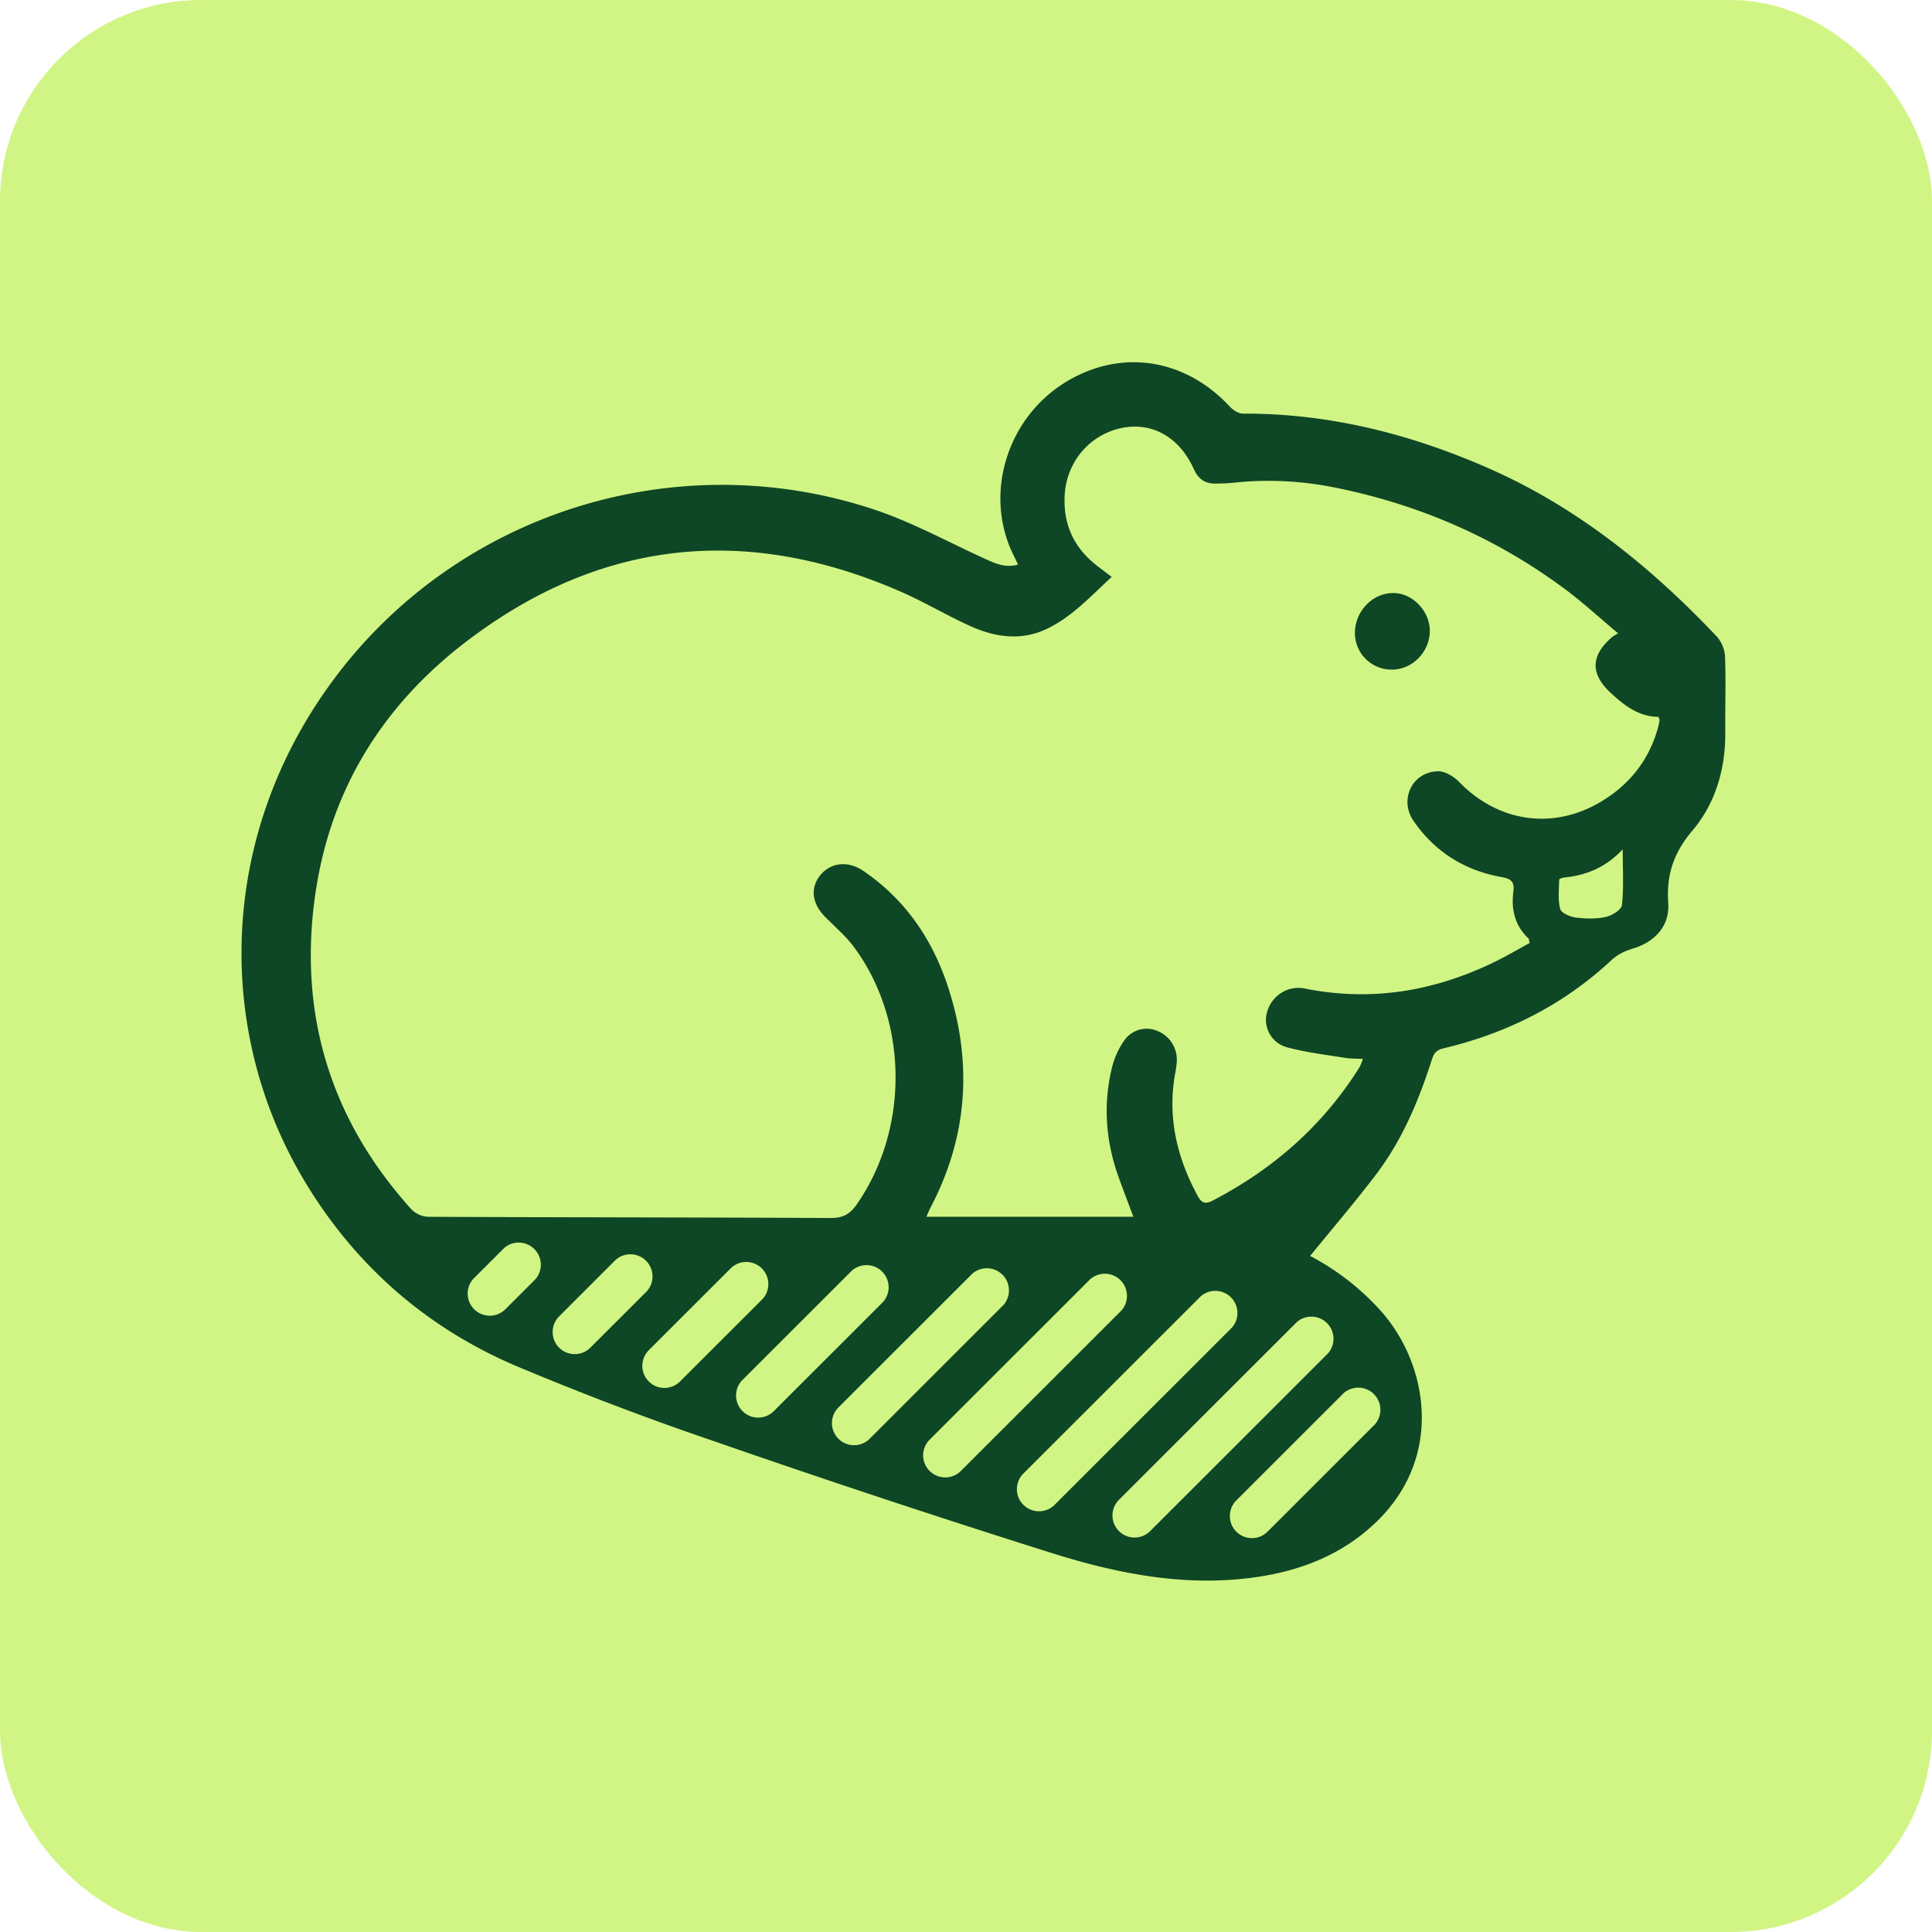 <svg xmlns="http://www.w3.org/2000/svg" width="48" height="48" fill="none" viewBox="0 0 48 48"><rect width="48" height="48" fill="#D1F585" rx="5"/><g fill="#0E4725"><path d="M33.662 15.726a.91.91 0 0 0 .919.91c.51.002.943-.442.942-.965-.002-.494-.433-.938-.908-.937-.52.002-.948.449-.953.993Z"/><path d="M7.534 29.289c1.248 2.107 3.027 3.684 5.285 4.646a75.328 75.328 0 0 0 4.985 1.893 301.5 301.5 0 0 0 8.375 2.772c1.496.467 3.04.783 4.63.631 1.212-.115 2.339-.475 3.265-1.306 1.864-1.671 1.394-4.077.215-5.375a6.299 6.299 0 0 0-1.739-1.347c.567-.697 1.13-1.353 1.65-2.04.643-.852 1.052-1.828 1.375-2.84.047-.148.109-.234.28-.275 1.582-.375 2.992-1.082 4.188-2.2.139-.13.331-.223.516-.278.545-.159.928-.56.888-1.129-.05-.7.133-1.253.595-1.798.586-.692.831-1.547.822-2.466-.006-.615.017-1.23-.005-1.844a.833.833 0 0 0-.195-.507c-1.658-1.755-3.51-3.25-5.745-4.22-1.926-.838-3.926-1.337-6.04-1.33-.11 0-.246-.09-.328-.177-1.127-1.212-2.736-1.444-4.108-.585-1.354.849-1.942 2.573-1.372 4.032.062.159.143.31.221.48-.319.094-.582-.034-.854-.158-.907-.415-1.793-.902-2.735-1.214-4.921-1.627-10.354.086-13.433 4.254-2.87 3.886-2.908 8.716-.736 12.38Zm31.204-7.437c0-.018.078-.045.122-.05.552-.054 1.038-.254 1.456-.7 0 .498.028.945-.019 1.384-.012.115-.245.261-.398.295-.24.052-.5.046-.745.015-.143-.018-.362-.11-.39-.211-.063-.23-.03-.487-.026-.733Zm-8.022 15.426 2.668-2.667a.55.55 0 0 1 .776.776l-2.667 2.666a.548.548 0 0 1-.777-.775Zm-2.916-.015 4.419-4.416a.55.55 0 0 1 .776.776l-4.419 4.416a.548.548 0 1 1-.776-.776Zm-2.375-.652 4.407-4.404a.55.55 0 0 1 .776.776l-4.406 4.403a.548.548 0 0 1-.777-.775Zm-2.329-.842 3.987-3.984a.55.55 0 0 1 .777.776l-3.987 3.984a.548.548 0 1 1-.777-.776Zm-2.266-.8 3.326-3.324a.55.55 0 0 1 .776.776l-3.325 3.324a.548.548 0 0 1-.777-.776Zm-2.381-.686 2.713-2.712a.55.55 0 0 1 .777.776l-2.714 2.712a.548.548 0 0 1-.777-.776Zm-2.33-.737 2.054-2.053a.55.55 0 0 1 .777.776l-2.055 2.053a.548.548 0 1 1-.776-.776Zm-2.228-.84 1.4-1.4a.55.55 0 0 1 .777.777l-1.4 1.399a.548.548 0 1 1-.777-.776Zm-2.11-.955.744-.744a.55.55 0 0 1 .776.776l-.744.744a.548.548 0 0 1-.777-.776Zm-3.93-9.646c.39-2.541 1.688-4.595 3.707-6.145 3.331-2.557 6.962-2.942 10.808-1.266.59.257 1.145.591 1.73.856.625.284 1.277.382 1.925.068.617-.299 1.072-.799 1.598-1.285-.151-.116-.258-.195-.362-.276-.585-.452-.853-1.045-.803-1.784.056-.825.648-1.5 1.452-1.647.742-.135 1.406.25 1.756 1.032.107.24.277.36.536.357.144-.002.288-.005.432-.02a8.237 8.237 0 0 1 2.499.111c2.096.415 4.017 1.244 5.736 2.518.452.334.866.717 1.335 1.11-.079.05-.115.066-.143.09-.538.461-.553.912-.041 1.389.34.317.704.596 1.19.597.014.046.025.065.024.082a1.359 1.359 0 0 1-.033.17c-.219.81-.705 1.427-1.417 1.853-1.194.715-2.555.512-3.524-.484-.134-.137-.353-.273-.53-.269-.64.014-.972.704-.606 1.235.534.775 1.281 1.236 2.204 1.397.242.043.303.138.275.36-.056.442.036.842.374 1.16.017.017.015.052.03.115-.289.157-.578.328-.877.473-1.498.726-3.062.99-4.71.657a.803.803 0 0 0-.366.012.822.822 0 0 0-.597.735c-.014.3.171.618.524.714.468.128.957.183 1.439.262.136.023.277.018.448.027-.042.098-.06.16-.093.214-.906 1.446-2.142 2.526-3.651 3.31-.181.093-.273.047-.364-.121-.52-.96-.757-1.968-.557-3.057a2.03 2.03 0 0 0 .038-.285.767.767 0 0 0-.476-.754.676.676 0 0 0-.808.206c-.15.2-.264.449-.324.692-.226.92-.16 1.831.159 2.722.116.323.239.644.37.994h-5.142c.042-.095.07-.165.104-.23.924-1.764 1.047-3.597.435-5.476-.385-1.18-1.06-2.172-2.101-2.884-.392-.268-.83-.211-1.086.12-.244.315-.19.698.138 1.026.243.245.512.473.715.749 1.354 1.835 1.368 4.516.064 6.389-.164.236-.338.337-.635.337-3.336-.017-6.674-.015-10.011-.03a.625.625 0 0 1-.416-.184c-2.05-2.27-2.835-4.937-2.373-7.944v.002Z"/></g></svg>